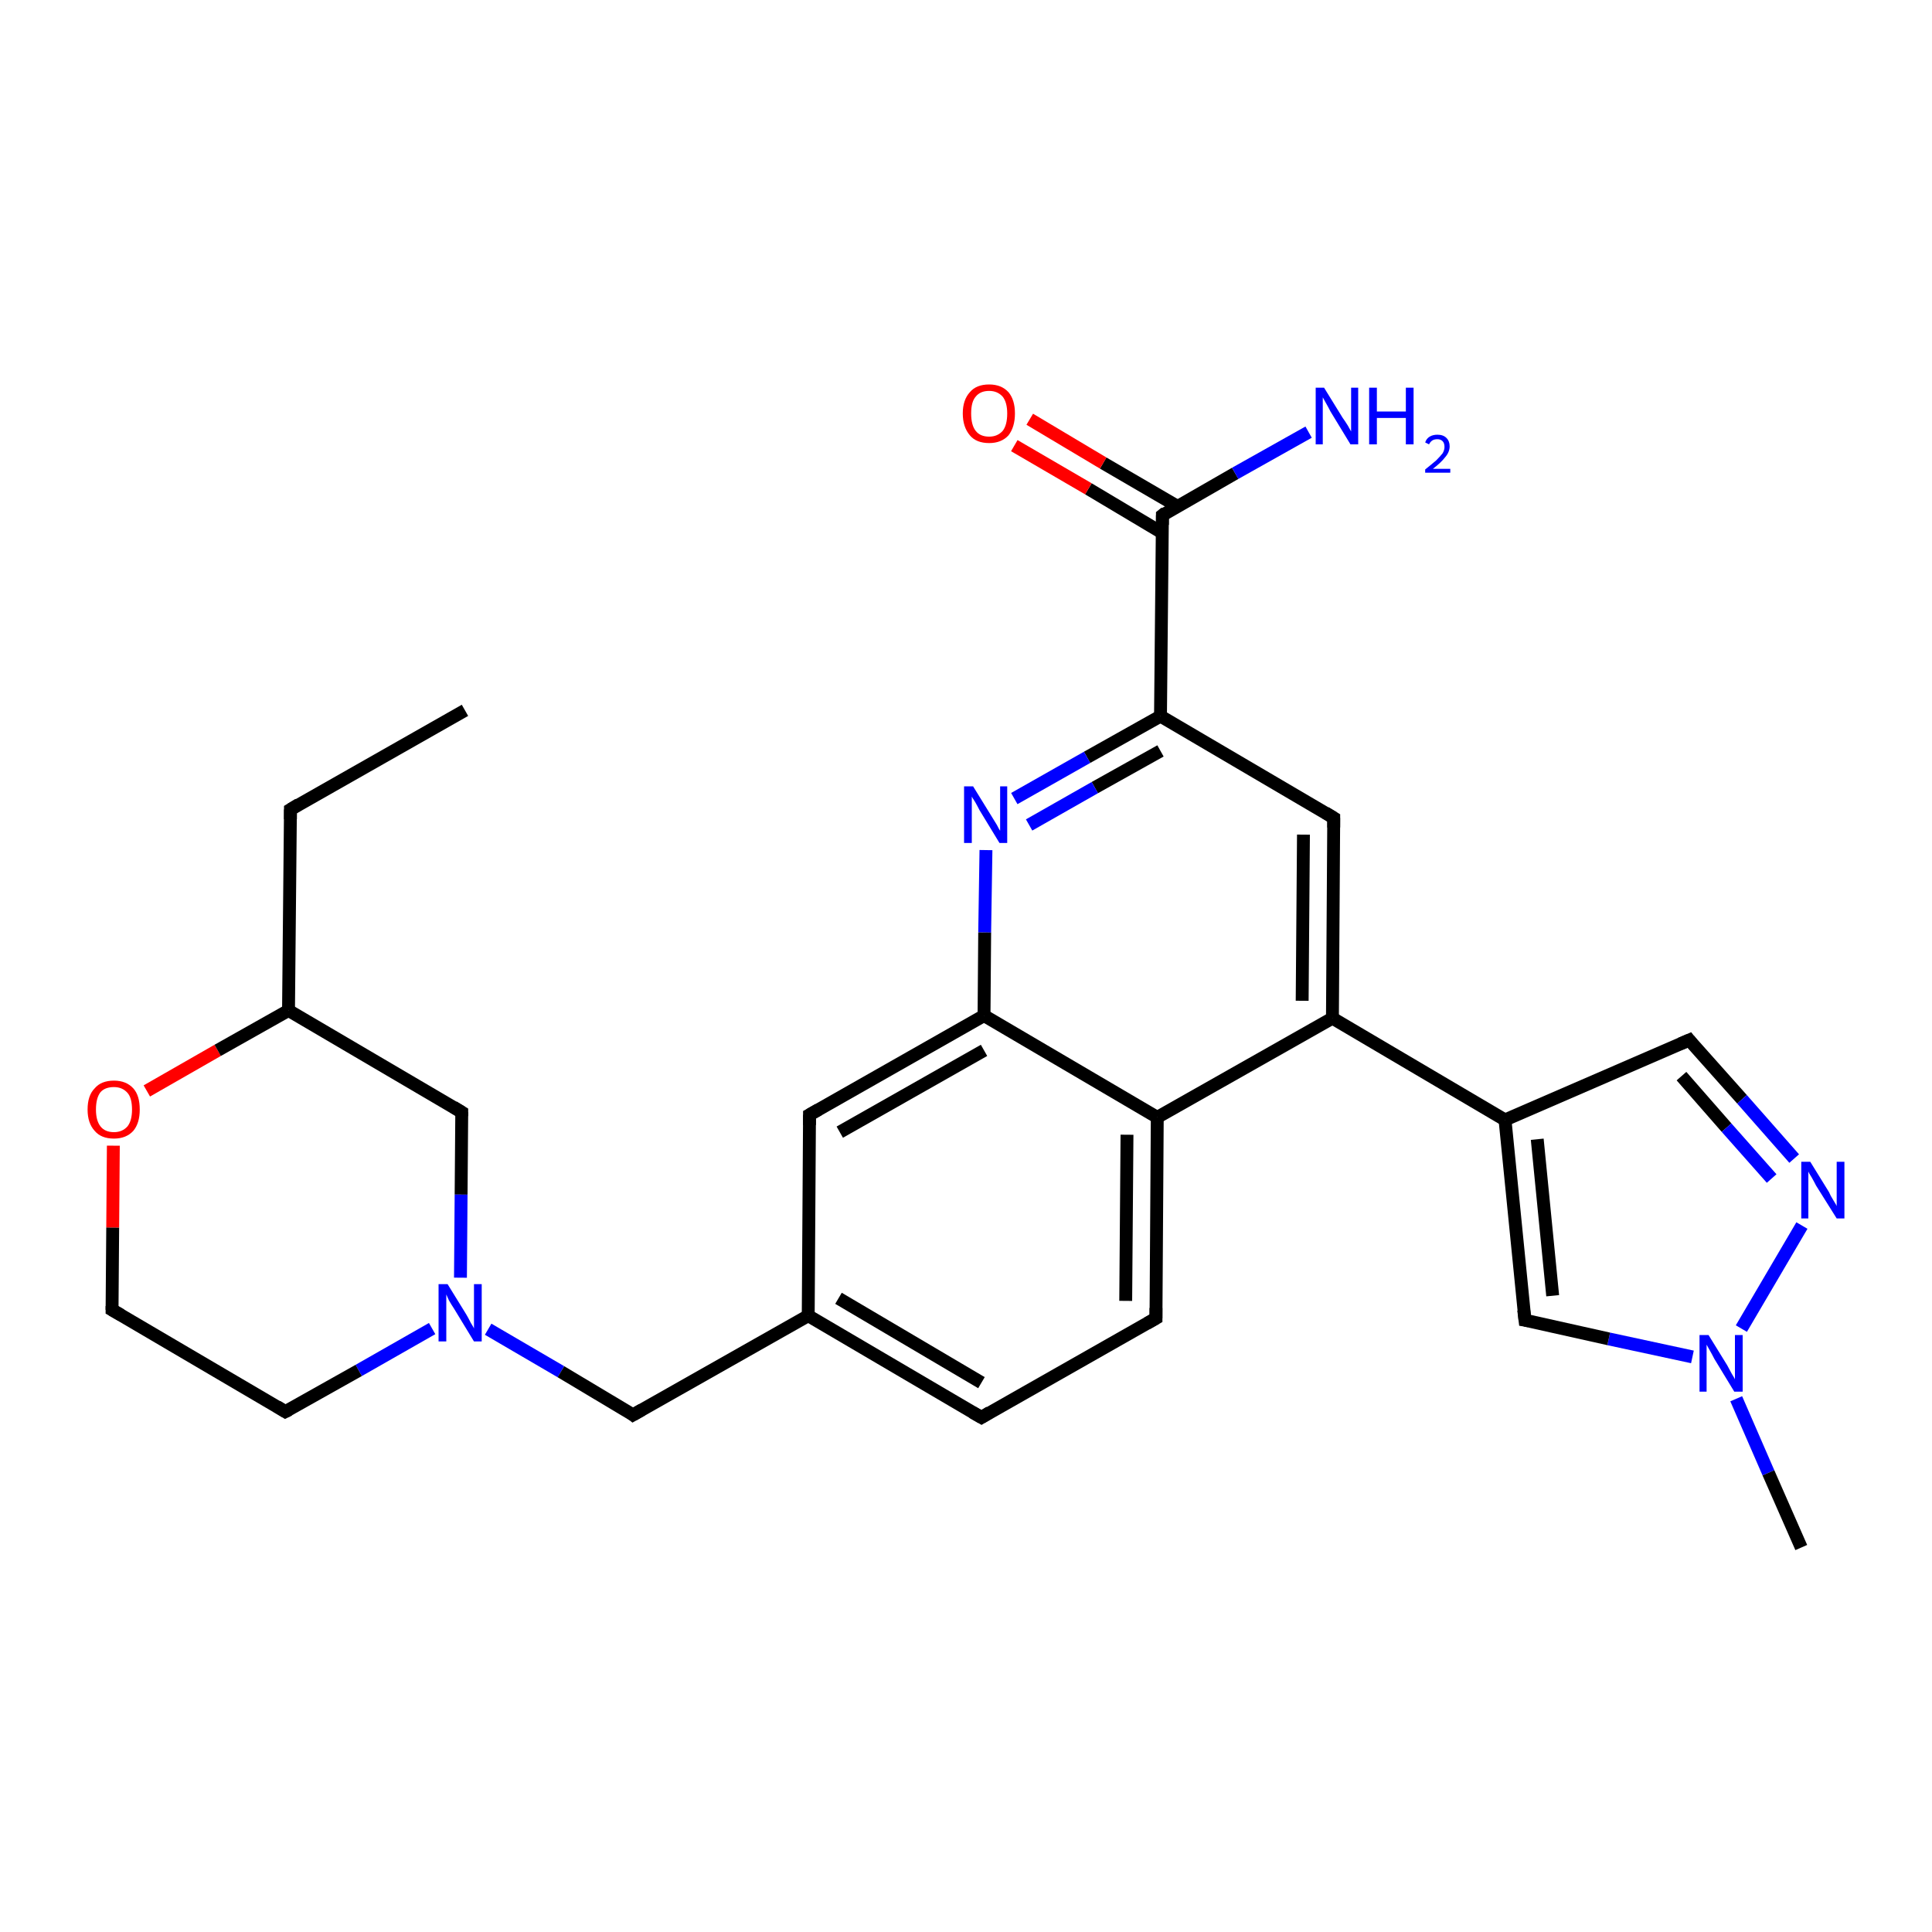 <?xml version='1.0' encoding='iso-8859-1'?>
<svg version='1.1' baseProfile='full'
              xmlns='http://www.w3.org/2000/svg'
                      xmlns:rdkit='http://www.rdkit.org/xml'
                      xmlns:xlink='http://www.w3.org/1999/xlink'
                  xml:space='preserve'
width='300px' height='300px' viewBox='0 0 300 300'>
<!-- END OF HEADER -->
<rect style='opacity:1.0;fill:#FFFFFF;stroke:none' width='300.0' height='300.0' x='0.0' y='0.0'> </rect>
<path class='bond-0 atom-0 atom-1' d='M 72.2,110.3 L 45.1,125.7' style='fill:none;fill-rule:evenodd;stroke:#000000;stroke-width:2.0px;stroke-linecap:butt;stroke-linejoin:miter;stroke-opacity:1' />
<path class='bond-1 atom-1 atom-2' d='M 45.1,125.7 L 44.8,156.9' style='fill:none;fill-rule:evenodd;stroke:#000000;stroke-width:2.0px;stroke-linecap:butt;stroke-linejoin:miter;stroke-opacity:1' />
<path class='bond-2 atom-2 atom-3' d='M 44.8,156.9 L 71.7,172.7' style='fill:none;fill-rule:evenodd;stroke:#000000;stroke-width:2.0px;stroke-linecap:butt;stroke-linejoin:miter;stroke-opacity:1' />
<path class='bond-3 atom-3 atom-4' d='M 71.7,172.7 L 71.6,185.5' style='fill:none;fill-rule:evenodd;stroke:#000000;stroke-width:2.0px;stroke-linecap:butt;stroke-linejoin:miter;stroke-opacity:1' />
<path class='bond-3 atom-3 atom-4' d='M 71.6,185.5 L 71.5,198.4' style='fill:none;fill-rule:evenodd;stroke:#0000FF;stroke-width:2.0px;stroke-linecap:butt;stroke-linejoin:miter;stroke-opacity:1' />
<path class='bond-4 atom-4 atom-5' d='M 75.8,206.4 L 87.1,213.0' style='fill:none;fill-rule:evenodd;stroke:#0000FF;stroke-width:2.0px;stroke-linecap:butt;stroke-linejoin:miter;stroke-opacity:1' />
<path class='bond-4 atom-4 atom-5' d='M 87.1,213.0 L 98.3,219.7' style='fill:none;fill-rule:evenodd;stroke:#000000;stroke-width:2.0px;stroke-linecap:butt;stroke-linejoin:miter;stroke-opacity:1' />
<path class='bond-5 atom-5 atom-6' d='M 98.3,219.7 L 125.5,204.3' style='fill:none;fill-rule:evenodd;stroke:#000000;stroke-width:2.0px;stroke-linecap:butt;stroke-linejoin:miter;stroke-opacity:1' />
<path class='bond-6 atom-6 atom-7' d='M 125.5,204.3 L 152.4,220.1' style='fill:none;fill-rule:evenodd;stroke:#000000;stroke-width:2.0px;stroke-linecap:butt;stroke-linejoin:miter;stroke-opacity:1' />
<path class='bond-6 atom-6 atom-7' d='M 130.2,201.6 L 152.4,214.7' style='fill:none;fill-rule:evenodd;stroke:#000000;stroke-width:2.0px;stroke-linecap:butt;stroke-linejoin:miter;stroke-opacity:1' />
<path class='bond-7 atom-7 atom-8' d='M 152.4,220.1 L 179.5,204.7' style='fill:none;fill-rule:evenodd;stroke:#000000;stroke-width:2.0px;stroke-linecap:butt;stroke-linejoin:miter;stroke-opacity:1' />
<path class='bond-8 atom-8 atom-9' d='M 179.5,204.7 L 179.7,173.5' style='fill:none;fill-rule:evenodd;stroke:#000000;stroke-width:2.0px;stroke-linecap:butt;stroke-linejoin:miter;stroke-opacity:1' />
<path class='bond-8 atom-8 atom-9' d='M 174.8,202.0 L 175.0,176.2' style='fill:none;fill-rule:evenodd;stroke:#000000;stroke-width:2.0px;stroke-linecap:butt;stroke-linejoin:miter;stroke-opacity:1' />
<path class='bond-9 atom-9 atom-10' d='M 179.7,173.5 L 206.9,158.1' style='fill:none;fill-rule:evenodd;stroke:#000000;stroke-width:2.0px;stroke-linecap:butt;stroke-linejoin:miter;stroke-opacity:1' />
<path class='bond-10 atom-10 atom-11' d='M 206.9,158.1 L 207.1,127.0' style='fill:none;fill-rule:evenodd;stroke:#000000;stroke-width:2.0px;stroke-linecap:butt;stroke-linejoin:miter;stroke-opacity:1' />
<path class='bond-10 atom-10 atom-11' d='M 202.2,155.4 L 202.4,129.6' style='fill:none;fill-rule:evenodd;stroke:#000000;stroke-width:2.0px;stroke-linecap:butt;stroke-linejoin:miter;stroke-opacity:1' />
<path class='bond-11 atom-11 atom-12' d='M 207.1,127.0 L 180.2,111.2' style='fill:none;fill-rule:evenodd;stroke:#000000;stroke-width:2.0px;stroke-linecap:butt;stroke-linejoin:miter;stroke-opacity:1' />
<path class='bond-12 atom-12 atom-13' d='M 180.2,111.2 L 168.8,117.6' style='fill:none;fill-rule:evenodd;stroke:#000000;stroke-width:2.0px;stroke-linecap:butt;stroke-linejoin:miter;stroke-opacity:1' />
<path class='bond-12 atom-12 atom-13' d='M 168.8,117.6 L 157.5,124.0' style='fill:none;fill-rule:evenodd;stroke:#0000FF;stroke-width:2.0px;stroke-linecap:butt;stroke-linejoin:miter;stroke-opacity:1' />
<path class='bond-12 atom-12 atom-13' d='M 180.2,116.6 L 170.0,122.3' style='fill:none;fill-rule:evenodd;stroke:#000000;stroke-width:2.0px;stroke-linecap:butt;stroke-linejoin:miter;stroke-opacity:1' />
<path class='bond-12 atom-12 atom-13' d='M 170.0,122.3 L 159.8,128.1' style='fill:none;fill-rule:evenodd;stroke:#0000FF;stroke-width:2.0px;stroke-linecap:butt;stroke-linejoin:miter;stroke-opacity:1' />
<path class='bond-13 atom-13 atom-14' d='M 153.1,132.0 L 152.9,144.8' style='fill:none;fill-rule:evenodd;stroke:#0000FF;stroke-width:2.0px;stroke-linecap:butt;stroke-linejoin:miter;stroke-opacity:1' />
<path class='bond-13 atom-13 atom-14' d='M 152.9,144.8 L 152.8,157.7' style='fill:none;fill-rule:evenodd;stroke:#000000;stroke-width:2.0px;stroke-linecap:butt;stroke-linejoin:miter;stroke-opacity:1' />
<path class='bond-14 atom-14 atom-15' d='M 152.8,157.7 L 125.7,173.1' style='fill:none;fill-rule:evenodd;stroke:#000000;stroke-width:2.0px;stroke-linecap:butt;stroke-linejoin:miter;stroke-opacity:1' />
<path class='bond-14 atom-14 atom-15' d='M 152.8,163.1 L 130.4,175.8' style='fill:none;fill-rule:evenodd;stroke:#000000;stroke-width:2.0px;stroke-linecap:butt;stroke-linejoin:miter;stroke-opacity:1' />
<path class='bond-15 atom-12 atom-16' d='M 180.2,111.2 L 180.5,80.0' style='fill:none;fill-rule:evenodd;stroke:#000000;stroke-width:2.0px;stroke-linecap:butt;stroke-linejoin:miter;stroke-opacity:1' />
<path class='bond-16 atom-16 atom-17' d='M 180.5,80.0 L 191.8,73.5' style='fill:none;fill-rule:evenodd;stroke:#000000;stroke-width:2.0px;stroke-linecap:butt;stroke-linejoin:miter;stroke-opacity:1' />
<path class='bond-16 atom-16 atom-17' d='M 191.8,73.5 L 203.2,67.1' style='fill:none;fill-rule:evenodd;stroke:#0000FF;stroke-width:2.0px;stroke-linecap:butt;stroke-linejoin:miter;stroke-opacity:1' />
<path class='bond-17 atom-16 atom-18' d='M 182.8,78.6 L 171.3,71.9' style='fill:none;fill-rule:evenodd;stroke:#000000;stroke-width:2.0px;stroke-linecap:butt;stroke-linejoin:miter;stroke-opacity:1' />
<path class='bond-17 atom-16 atom-18' d='M 171.3,71.9 L 159.9,65.1' style='fill:none;fill-rule:evenodd;stroke:#FF0000;stroke-width:2.0px;stroke-linecap:butt;stroke-linejoin:miter;stroke-opacity:1' />
<path class='bond-17 atom-16 atom-18' d='M 180.4,82.7 L 169.0,75.9' style='fill:none;fill-rule:evenodd;stroke:#000000;stroke-width:2.0px;stroke-linecap:butt;stroke-linejoin:miter;stroke-opacity:1' />
<path class='bond-17 atom-16 atom-18' d='M 169.0,75.9 L 157.5,69.2' style='fill:none;fill-rule:evenodd;stroke:#FF0000;stroke-width:2.0px;stroke-linecap:butt;stroke-linejoin:miter;stroke-opacity:1' />
<path class='bond-18 atom-10 atom-19' d='M 206.9,158.1 L 233.7,173.9' style='fill:none;fill-rule:evenodd;stroke:#000000;stroke-width:2.0px;stroke-linecap:butt;stroke-linejoin:miter;stroke-opacity:1' />
<path class='bond-19 atom-19 atom-20' d='M 233.7,173.9 L 262.3,161.5' style='fill:none;fill-rule:evenodd;stroke:#000000;stroke-width:2.0px;stroke-linecap:butt;stroke-linejoin:miter;stroke-opacity:1' />
<path class='bond-20 atom-20 atom-21' d='M 262.3,161.5 L 270.5,170.7' style='fill:none;fill-rule:evenodd;stroke:#000000;stroke-width:2.0px;stroke-linecap:butt;stroke-linejoin:miter;stroke-opacity:1' />
<path class='bond-20 atom-20 atom-21' d='M 270.5,170.7 L 278.6,179.9' style='fill:none;fill-rule:evenodd;stroke:#0000FF;stroke-width:2.0px;stroke-linecap:butt;stroke-linejoin:miter;stroke-opacity:1' />
<path class='bond-20 atom-20 atom-21' d='M 261.1,167.1 L 268.1,175.1' style='fill:none;fill-rule:evenodd;stroke:#000000;stroke-width:2.0px;stroke-linecap:butt;stroke-linejoin:miter;stroke-opacity:1' />
<path class='bond-20 atom-20 atom-21' d='M 268.1,175.1 L 275.1,183.0' style='fill:none;fill-rule:evenodd;stroke:#0000FF;stroke-width:2.0px;stroke-linecap:butt;stroke-linejoin:miter;stroke-opacity:1' />
<path class='bond-21 atom-21 atom-22' d='M 279.8,190.3 L 270.4,206.3' style='fill:none;fill-rule:evenodd;stroke:#0000FF;stroke-width:2.0px;stroke-linecap:butt;stroke-linejoin:miter;stroke-opacity:1' />
<path class='bond-22 atom-22 atom-23' d='M 269.6,217.2 L 274.6,228.7' style='fill:none;fill-rule:evenodd;stroke:#0000FF;stroke-width:2.0px;stroke-linecap:butt;stroke-linejoin:miter;stroke-opacity:1' />
<path class='bond-22 atom-22 atom-23' d='M 274.6,228.7 L 279.7,240.3' style='fill:none;fill-rule:evenodd;stroke:#000000;stroke-width:2.0px;stroke-linecap:butt;stroke-linejoin:miter;stroke-opacity:1' />
<path class='bond-23 atom-22 atom-24' d='M 262.8,210.7 L 249.8,207.9' style='fill:none;fill-rule:evenodd;stroke:#0000FF;stroke-width:2.0px;stroke-linecap:butt;stroke-linejoin:miter;stroke-opacity:1' />
<path class='bond-23 atom-22 atom-24' d='M 249.8,207.9 L 236.8,205.0' style='fill:none;fill-rule:evenodd;stroke:#000000;stroke-width:2.0px;stroke-linecap:butt;stroke-linejoin:miter;stroke-opacity:1' />
<path class='bond-24 atom-4 atom-25' d='M 67.1,206.3 L 55.7,212.8' style='fill:none;fill-rule:evenodd;stroke:#0000FF;stroke-width:2.0px;stroke-linecap:butt;stroke-linejoin:miter;stroke-opacity:1' />
<path class='bond-24 atom-4 atom-25' d='M 55.7,212.8 L 44.3,219.2' style='fill:none;fill-rule:evenodd;stroke:#000000;stroke-width:2.0px;stroke-linecap:butt;stroke-linejoin:miter;stroke-opacity:1' />
<path class='bond-25 atom-25 atom-26' d='M 44.3,219.2 L 17.4,203.4' style='fill:none;fill-rule:evenodd;stroke:#000000;stroke-width:2.0px;stroke-linecap:butt;stroke-linejoin:miter;stroke-opacity:1' />
<path class='bond-26 atom-26 atom-27' d='M 17.4,203.4 L 17.5,190.6' style='fill:none;fill-rule:evenodd;stroke:#000000;stroke-width:2.0px;stroke-linecap:butt;stroke-linejoin:miter;stroke-opacity:1' />
<path class='bond-26 atom-26 atom-27' d='M 17.5,190.6 L 17.6,177.9' style='fill:none;fill-rule:evenodd;stroke:#FF0000;stroke-width:2.0px;stroke-linecap:butt;stroke-linejoin:miter;stroke-opacity:1' />
<path class='bond-27 atom-27 atom-2' d='M 22.8,169.4 L 33.8,163.1' style='fill:none;fill-rule:evenodd;stroke:#FF0000;stroke-width:2.0px;stroke-linecap:butt;stroke-linejoin:miter;stroke-opacity:1' />
<path class='bond-27 atom-27 atom-2' d='M 33.8,163.1 L 44.8,156.9' style='fill:none;fill-rule:evenodd;stroke:#000000;stroke-width:2.0px;stroke-linecap:butt;stroke-linejoin:miter;stroke-opacity:1' />
<path class='bond-28 atom-15 atom-6' d='M 125.7,173.1 L 125.5,204.3' style='fill:none;fill-rule:evenodd;stroke:#000000;stroke-width:2.0px;stroke-linecap:butt;stroke-linejoin:miter;stroke-opacity:1' />
<path class='bond-29 atom-24 atom-19' d='M 236.8,205.0 L 233.7,173.9' style='fill:none;fill-rule:evenodd;stroke:#000000;stroke-width:2.0px;stroke-linecap:butt;stroke-linejoin:miter;stroke-opacity:1' />
<path class='bond-29 atom-24 atom-19' d='M 241.1,201.2 L 238.7,176.9' style='fill:none;fill-rule:evenodd;stroke:#000000;stroke-width:2.0px;stroke-linecap:butt;stroke-linejoin:miter;stroke-opacity:1' />
<path class='bond-30 atom-14 atom-9' d='M 152.8,157.7 L 179.7,173.5' style='fill:none;fill-rule:evenodd;stroke:#000000;stroke-width:2.0px;stroke-linecap:butt;stroke-linejoin:miter;stroke-opacity:1' />
<path d='M 46.4,124.9 L 45.1,125.7 L 45.1,127.2' style='fill:none;stroke:#000000;stroke-width:2.0px;stroke-linecap:butt;stroke-linejoin:miter;stroke-opacity:1;' />
<path d='M 70.4,171.9 L 71.7,172.7 L 71.7,173.3' style='fill:none;stroke:#000000;stroke-width:2.0px;stroke-linecap:butt;stroke-linejoin:miter;stroke-opacity:1;' />
<path d='M 97.8,219.3 L 98.3,219.7 L 99.7,218.9' style='fill:none;stroke:#000000;stroke-width:2.0px;stroke-linecap:butt;stroke-linejoin:miter;stroke-opacity:1;' />
<path d='M 151.0,219.3 L 152.4,220.1 L 153.7,219.3' style='fill:none;stroke:#000000;stroke-width:2.0px;stroke-linecap:butt;stroke-linejoin:miter;stroke-opacity:1;' />
<path d='M 178.1,205.5 L 179.5,204.7 L 179.5,203.1' style='fill:none;stroke:#000000;stroke-width:2.0px;stroke-linecap:butt;stroke-linejoin:miter;stroke-opacity:1;' />
<path d='M 207.1,128.5 L 207.1,127.0 L 205.8,126.2' style='fill:none;stroke:#000000;stroke-width:2.0px;stroke-linecap:butt;stroke-linejoin:miter;stroke-opacity:1;' />
<path d='M 127.1,172.3 L 125.7,173.1 L 125.7,174.7' style='fill:none;stroke:#000000;stroke-width:2.0px;stroke-linecap:butt;stroke-linejoin:miter;stroke-opacity:1;' />
<path d='M 180.5,81.5 L 180.5,80.0 L 181.0,79.6' style='fill:none;stroke:#000000;stroke-width:2.0px;stroke-linecap:butt;stroke-linejoin:miter;stroke-opacity:1;' />
<path d='M 260.9,162.1 L 262.3,161.5 L 262.7,162.0' style='fill:none;stroke:#000000;stroke-width:2.0px;stroke-linecap:butt;stroke-linejoin:miter;stroke-opacity:1;' />
<path d='M 237.4,205.1 L 236.8,205.0 L 236.6,203.4' style='fill:none;stroke:#000000;stroke-width:2.0px;stroke-linecap:butt;stroke-linejoin:miter;stroke-opacity:1;' />
<path d='M 44.9,218.9 L 44.3,219.2 L 43.0,218.4' style='fill:none;stroke:#000000;stroke-width:2.0px;stroke-linecap:butt;stroke-linejoin:miter;stroke-opacity:1;' />
<path d='M 18.8,204.2 L 17.4,203.4 L 17.4,202.8' style='fill:none;stroke:#000000;stroke-width:2.0px;stroke-linecap:butt;stroke-linejoin:miter;stroke-opacity:1;' />
<path class='atom-4' d='M 69.5 199.4
L 72.4 204.1
Q 72.7 204.6, 73.1 205.4
Q 73.6 206.2, 73.6 206.3
L 73.6 199.4
L 74.8 199.4
L 74.8 208.3
L 73.6 208.3
L 70.5 203.2
Q 70.1 202.6, 69.7 201.9
Q 69.4 201.2, 69.3 201.0
L 69.3 208.3
L 68.1 208.3
L 68.1 199.4
L 69.5 199.4
' fill='#0000FF'/>
<path class='atom-13' d='M 151.1 122.1
L 154.0 126.8
Q 154.3 127.3, 154.8 128.1
Q 155.2 128.9, 155.3 129.0
L 155.3 122.1
L 156.4 122.1
L 156.4 130.9
L 155.2 130.9
L 152.1 125.8
Q 151.8 125.2, 151.4 124.5
Q 151.0 123.9, 150.9 123.7
L 150.9 130.9
L 149.7 130.9
L 149.7 122.1
L 151.1 122.1
' fill='#0000FF'/>
<path class='atom-17' d='M 205.6 60.2
L 208.5 64.9
Q 208.8 65.3, 209.3 66.1
Q 209.8 67.0, 209.8 67.0
L 209.8 60.2
L 210.9 60.2
L 210.9 69.0
L 209.7 69.0
L 206.6 63.9
Q 206.3 63.3, 205.9 62.6
Q 205.5 61.9, 205.4 61.7
L 205.4 69.0
L 204.3 69.0
L 204.3 60.2
L 205.6 60.2
' fill='#0000FF'/>
<path class='atom-17' d='M 212.6 60.2
L 213.8 60.2
L 213.8 63.9
L 218.3 63.9
L 218.3 60.2
L 219.5 60.2
L 219.5 69.0
L 218.3 69.0
L 218.3 64.9
L 213.8 64.9
L 213.8 69.0
L 212.6 69.0
L 212.6 60.2
' fill='#0000FF'/>
<path class='atom-17' d='M 221.3 68.7
Q 221.5 68.1, 222.0 67.8
Q 222.5 67.5, 223.2 67.5
Q 224.1 67.5, 224.6 68.0
Q 225.1 68.5, 225.1 69.3
Q 225.1 70.2, 224.4 71.0
Q 223.8 71.8, 222.5 72.8
L 225.2 72.8
L 225.2 73.4
L 221.3 73.4
L 221.3 72.9
Q 222.3 72.1, 223.0 71.5
Q 223.6 70.9, 224.0 70.4
Q 224.3 69.9, 224.3 69.4
Q 224.3 68.8, 224.0 68.5
Q 223.7 68.2, 223.2 68.2
Q 222.7 68.2, 222.4 68.4
Q 222.1 68.6, 221.9 69.0
L 221.3 68.7
' fill='#0000FF'/>
<path class='atom-18' d='M 149.5 64.2
Q 149.5 62.1, 150.6 60.9
Q 151.6 59.7, 153.6 59.7
Q 155.5 59.7, 156.6 60.9
Q 157.6 62.1, 157.6 64.2
Q 157.6 66.3, 156.6 67.6
Q 155.5 68.8, 153.6 68.8
Q 151.6 68.8, 150.6 67.6
Q 149.5 66.3, 149.5 64.2
M 153.6 67.8
Q 154.9 67.8, 155.7 66.9
Q 156.4 66.0, 156.4 64.2
Q 156.4 62.5, 155.7 61.6
Q 154.9 60.7, 153.6 60.7
Q 152.2 60.7, 151.5 61.6
Q 150.8 62.4, 150.8 64.2
Q 150.8 66.0, 151.5 66.9
Q 152.2 67.8, 153.6 67.8
' fill='#FF0000'/>
<path class='atom-21' d='M 281.1 180.4
L 284.0 185.1
Q 284.2 185.6, 284.7 186.4
Q 285.2 187.2, 285.2 187.3
L 285.2 180.4
L 286.4 180.4
L 286.4 189.2
L 285.2 189.2
L 282.0 184.1
Q 281.7 183.5, 281.3 182.8
Q 280.9 182.2, 280.8 181.9
L 280.8 189.2
L 279.7 189.2
L 279.7 180.4
L 281.1 180.4
' fill='#0000FF'/>
<path class='atom-22' d='M 265.3 207.3
L 268.2 212.0
Q 268.4 212.4, 268.9 213.3
Q 269.4 214.1, 269.4 214.2
L 269.4 207.3
L 270.6 207.3
L 270.6 216.1
L 269.3 216.1
L 266.2 211.0
Q 265.9 210.4, 265.5 209.7
Q 265.1 209.0, 265.0 208.8
L 265.0 216.1
L 263.9 216.1
L 263.9 207.3
L 265.3 207.3
' fill='#0000FF'/>
<path class='atom-27' d='M 13.6 172.3
Q 13.6 170.1, 14.7 169.0
Q 15.7 167.8, 17.7 167.8
Q 19.6 167.8, 20.7 169.0
Q 21.7 170.1, 21.7 172.3
Q 21.7 174.4, 20.7 175.6
Q 19.6 176.8, 17.7 176.8
Q 15.7 176.8, 14.7 175.6
Q 13.6 174.4, 13.6 172.3
M 17.7 175.8
Q 19.0 175.8, 19.8 174.9
Q 20.5 174.0, 20.5 172.3
Q 20.5 170.5, 19.8 169.7
Q 19.0 168.8, 17.7 168.8
Q 16.3 168.8, 15.6 169.6
Q 14.9 170.5, 14.9 172.3
Q 14.9 174.0, 15.6 174.9
Q 16.3 175.8, 17.7 175.8
' fill='#FF0000'/>
</svg>
